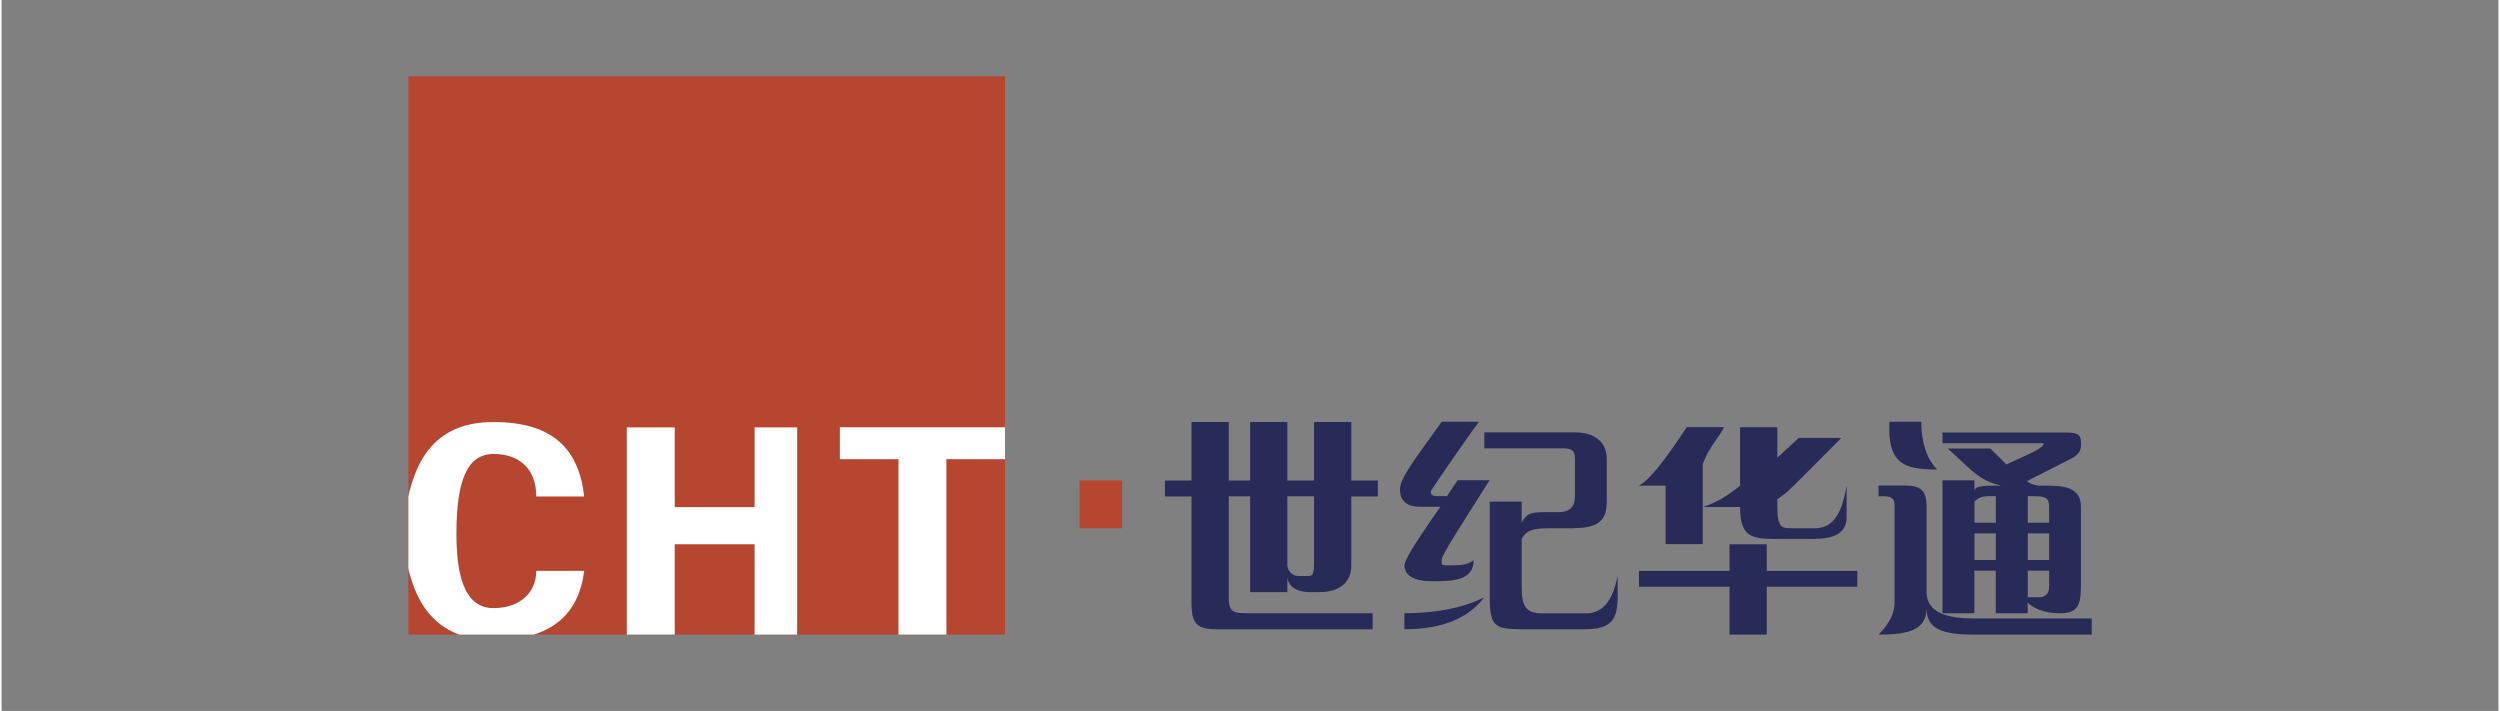 <?xml version="1.0" encoding="UTF-8"?>
<svg id="_图层_1" data-name="图层 1" xmlns="http://www.w3.org/2000/svg" width="8.58cm" height="2.44cm" xmlns:xlink="http://www.w3.org/1999/xlink" viewBox="0 0 243.28 69.27">
  <rect x="0" y="0" width="243.28" height="69.27" fill="#808080" stroke="none"/>
  <defs>
    <style>
      .cls-1 {
        fill: #b6462f;
      }

      .cls-1, .cls-2, .cls-3, .cls-4 {
        stroke-width: 0px;
      }

      .cls-2 {
        fill: none;
      }

      .cls-3 {
        fill: #282b57;
      }

      .cls-3, .cls-4 {
        fill-rule: evenodd;
      }

      .cls-4 {
        fill: #fff;
      }

      .cls-5 {
        clip-path: url(#clippath);
      }
    </style>
    <clipPath id="clippath">
      <rect class="cls-2" x="39.64" y="7.43" width="58.13" height="54.4"/>
    </clipPath>
  </defs>
  <rect class="cls-1" x="39.64" y="7.43" width="58.13" height="54.4"/>
  <g class="cls-5">
    <path class="cls-4" d="m56.77,48.37h-4.67c0-2.59-1.56-4.14-4.15-4.14s-3.63,2.59-3.63,7.77c0,4.66,1.04,7.25,3.63,7.25s4.15-1.55,4.15-3.63h4.67c-.52,4.15-3.11,6.74-8.82,6.74s-8.3-3.63-8.82-10.36c.52-7.25,3.11-10.88,8.82-10.88s8.3,2.59,8.82,7.25m8.82,13.99h-4.67v-20.72h4.67v7.77h7.78v-7.77h4.15v20.72h-4.15v-9.33h-7.78v9.33m16.09-17.62v-3.11h16.61v3.11h-6.23v17.62h-4.67v-17.62h-5.71"/>
  </g>
  <rect class="cls-1" x="105.03" y="46.81" width="4.15" height="4.66"/>
  <g>
    <path class="cls-3" d="m133.58,61.32h-15.05c-2.08,0-2.59-.52-2.59-2.59v-10.36h-2.59v-1.55h2.59v-5.7h3.63v5.7h2.08v-5.7h3.63v5.7h2.6v-5.7h3.63v5.7h2.59v1.55h-2.59v6.73c0,1.55-1.04,2.59-3.11,2.59h-1.04c-1.04,0-2.08-.52-2.08-1.55v1.55h-3.63v-9.33h-2.08v9.84c0,1.55.52,1.55,2.08,1.55h11.94v1.55m-6.23-5.18c.52,0,.52-.52.52-1.55v-6.22h-2.6v6.73c.04.6.52,1.04,1.04,1.04h1.04"/>
    <path class="cls-3" d="m153.3,51.47h-2.08c-1.56,0-2.6,0-3.11,1.04v4.66c0,2.07.52,2.59,2.08,2.59h4.15c1.56,0,2.6-1.04,3.11-3.63,0,3.11.45,5.18-3.11,5.18h-5.19c-3.52,0-4.15.1-4.15-3.11v-9.33h3.11v2.07c.52-1.04,1.04-1.04,2.59-1.04h1.04c1.04,0,1.56-.52,1.56-1.55v-3.63c0-1.04-.52-1.04-1.56-1.04h-7.27v-1.55h8.82c2.08,0,3.11,1.04,3.11,2.59v4.14c0,1.55-.52,2.59-3.11,2.59m-11.42-4.66h3.11c-2.59,4.14-4.67,7.25-4.67,7.77s0,.52.52.52h.52c.52,0,1.56,0,2.08-.52,0,2.07-2.08,2.07-4.15,2.07-1.56,0-2.59-.52-2.59-1.55,0-.52,1.33-2.57,2.08-3.63.57-.9,1.1-1.58,1.42-2.07h-1.94c-1.04,0-2-.35-2-1.69,0-1.13,1.48-2.97,4.07-6.6h3.63c-.4.54-.77,1.04-1.11,1.54-2.27,3.21-3.57,5.19-3.57,5.19-.12.6.52.52,1.04.52h.52l1.04-1.55m-5.19,14.51v-1.55c3.11,0,5.71-.52,7.78-1.55-1.56,2.07-4.15,3.11-7.78,3.11"/>
    <path class="cls-3" d="m176.66,52.51h-2.6c-3.21,0-4.67.23-4.67-3.11h-3.63c1.56-.52,2.43-1.15,3.63-2.07v-5.7h3.63v2.96l2.08-1.92h4.15c-1.04,1.04-4.76,4.81-5.19,5.18-.43.37-1.04.8-1.04.8v.81c0,2.07.52,2.01,1.56,2.01h2.08c1.56,0,2.6-1.04,3.11-4.15v3.11c0,1.68-1.56,2.07-3.11,2.07m-4.67,9.33h-3.63v-4.66h-8.82v-1.55h8.82v-2.59h3.63v2.59h8.82v1.55h-8.82v4.66m-6.23-8.81h-3.63v-5.7h-2.6c1.04-.52,2.6-2.59,4.67-5.7h3.63c-.52,1.04-1.56,2.07-2.08,3.63v7.77"/>
    <path class="cls-3" d="m189.63,43.7h4.15c.52.52,1.04,1.04,1.56,1.55,2.14-1.01,3.63-1.55,3.63-2.07h-9.86v-1.04h11.42c1.56,0,2.08,0,2.08,1.04,0,.52,0,1.04-1.04,1.55-.46.24-3.51,1.79-4.22,2.14.27.26.62.36,1.1.45h1.04c2.08,0,3.11.52,3.11,2.07v7.77c0,2.07-.52,2.59-2.08,2.59s-2.6-.52-3.11-1.04v1.04h-3.11v-4.15h-2.08v4.15h-3.11v-12.95h3.11v1.04c0-.52,1.04-.52,2.08-.52h.52c-1.22-.31-1.87-.64-2.87-1.48,0,0-1.8-1.63-2.32-2.14m14.01,18.13h-11.42c-3.11,0-4.67-.52-4.67-2.59,0,2.07-1.56,2.59-4.67,2.59,1.04-1.04,1.56-2.07,1.56-3.11v-9.33c0-.52,0-1.04-1.04-1.04h-.52v-1.04h2.6c1.56,0,2.08.52,2.08,2.07v8.29c0,2.07,2.08,2.59,4.67,2.59h11.42v1.55m-19.72-20.72h3.11c.02,2.01.52,3.63,1.56,4.66-2.59,0-3.9-.4-4.44-2.07-.26-.97-.23-1.55-.23-2.59m13.49,13.47h2.08v-2.59h-2.08v2.59Zm2.08,2.59v-1.55h-2.08v2.59h1.04q1.04,0,1.04-1.04m-7.27-2.59h2.08v-2.59h-2.08v2.59Zm5.19-6.22h0v2.59h2.08v-1.55c0-1.04-.52-1.04-2.08-1.04m-3.63,0c-.52,0-1.04,0-1.56.52v2.07h2.08v-2.59h-.52"/>
  </g>
</svg>
